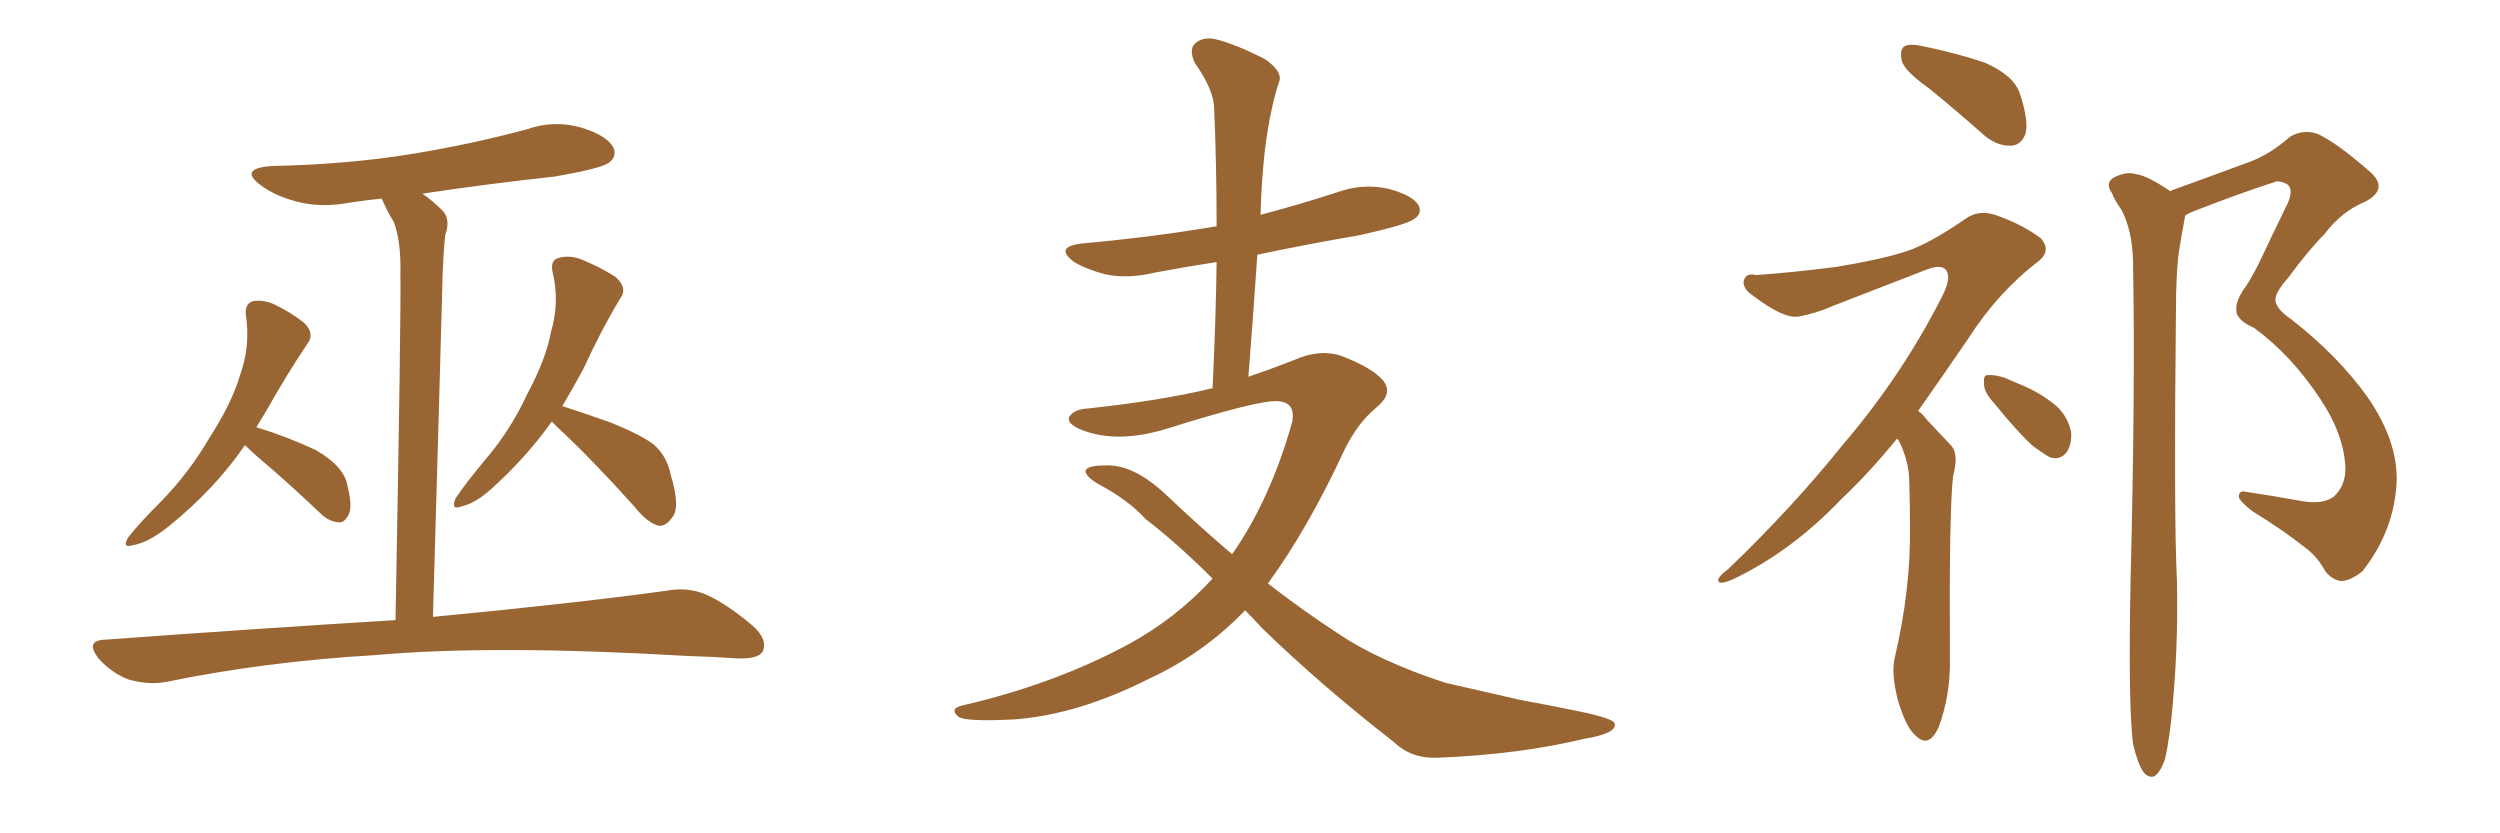 <svg xmlns="http://www.w3.org/2000/svg" xmlns:xlink="http://www.w3.org/1999/xlink" width="450" height="150"><path fill="#996633" padding="10" d="M44.09 80.13L44.09 80.13Q38.67 88.04 30.32 94.78L30.32 94.78Q26.66 97.71 23.88 98.14L23.88 98.14Q21.97 98.73 23.00 96.83L23.00 96.83Q25.05 94.19 29.15 90.09L29.15 90.09Q34.13 84.96 37.79 78.66L37.79 78.66Q41.75 72.51 43.21 67.53L43.21 67.53Q45.12 62.26 44.24 56.54L44.24 56.54Q44.09 54.64 45.56 54.20L45.56 54.20Q47.46 53.91 49.37 54.79L49.37 54.79Q52.44 56.25 54.79 58.15L54.79 58.15Q56.69 60.06 55.37 61.82L55.37 61.82Q51.71 67.24 47.75 74.27L47.75 74.27Q47.02 75.44 46.14 76.90L46.14 76.90Q51.86 78.66 56.84 81.01L56.84 81.01Q61.96 83.94 62.55 87.45L62.55 87.45Q63.43 90.97 62.84 92.43L62.84 92.43Q62.11 94.04 61.08 94.04L61.08 94.04Q59.18 93.90 57.71 92.43L57.71 92.43Q51.86 86.87 46.14 82.03L46.14 82.03Q44.68 80.71 44.09 80.13ZM99.32 75.88L99.32 75.88Q95.07 81.88 89.21 87.30L89.21 87.30Q85.84 90.53 83.20 91.11L83.20 91.11Q81.01 91.99 82.03 89.65L82.03 89.65Q83.79 87.01 87.45 82.62L87.45 82.62Q91.85 77.49 94.92 70.90L94.92 70.90Q98.29 64.60 99.17 59.77L99.17 59.77Q100.78 54.35 99.46 48.93L99.46 48.93Q99.02 46.88 100.49 46.44L100.49 46.44Q102.54 45.85 104.74 46.73L104.74 46.73Q107.96 48.05 110.74 49.80L110.74 49.80Q113.09 51.86 111.62 53.76L111.62 53.76Q108.25 59.33 105.03 66.36L105.03 66.36Q103.13 69.87 101.22 73.10L101.22 73.10Q104.44 74.12 109.86 76.03L109.86 76.03Q115.28 78.22 117.63 79.98L117.63 79.98Q120.12 82.18 120.70 85.40L120.70 85.40Q122.61 91.55 120.85 93.31L120.85 93.31Q119.82 94.78 118.51 94.63L118.51 94.63Q116.46 94.04 114.26 91.26L114.26 91.26Q106.64 82.76 100.34 76.90L100.34 76.90Q99.76 76.32 99.32 75.88ZM71.19 111.62L71.19 111.62L71.19 111.62Q72.22 55.96 72.07 49.37L72.07 49.37Q72.22 43.51 70.90 39.99L70.90 39.99Q69.73 38.09 68.70 35.74L68.70 35.74Q65.77 36.04 62.99 36.47L62.99 36.47Q57.57 37.50 53.03 36.18L53.03 36.18Q49.37 35.16 47.02 33.40L47.02 33.40Q42.77 30.32 48.93 29.88L48.93 29.88Q62.70 29.59 74.27 27.69L74.27 27.69Q84.96 25.93 94.78 23.29L94.78 23.29Q99.76 21.53 104.74 23.00L104.74 23.00Q109.42 24.46 110.45 26.66L110.45 26.66Q111.04 28.27 109.57 29.30L109.57 29.30Q108.25 30.32 99.76 31.79L99.76 31.79Q87.60 33.11 76.03 34.86L76.03 34.86Q77.78 36.04 79.69 37.94L79.69 37.94Q81.15 39.55 80.13 42.33L80.13 42.33Q79.83 45.26 79.69 48.93L79.69 48.93Q78.96 75.73 77.93 111.04L77.93 111.04Q104.00 108.54 119.82 106.35L119.82 106.35Q123.63 105.62 126.86 106.93L126.86 106.93Q130.66 108.54 135.50 112.65L135.50 112.65Q138.28 115.14 137.26 117.33L137.26 117.33Q136.38 118.65 132.71 118.51L132.71 118.51Q128.47 118.21 123.63 118.07L123.63 118.07Q88.77 116.02 67.53 117.92L67.53 117.92Q47.61 119.09 29.88 122.75L29.88 122.75Q26.81 123.34 23.14 122.31L23.14 122.31Q20.07 121.14 17.72 118.51L17.72 118.51Q15.23 115.28 18.90 115.14L18.90 115.14Q47.02 113.09 71.19 111.62ZM224.12 109.86L224.12 109.86L224.12 109.86Q216.65 117.63 206.84 122.17L206.84 122.17Q194.09 128.61 182.67 129.49L182.67 129.49Q173.88 129.93 172.56 129.05L172.56 129.05Q170.80 127.59 173.14 127.00L173.14 127.00Q189.70 123.19 203.03 116.02L203.03 116.02Q211.67 111.33 218.26 104.15L218.26 104.15Q211.96 97.85 206.25 93.46L206.25 93.46Q203.03 89.94 197.75 87.16L197.75 87.16Q195.26 85.69 195.41 84.67L195.41 84.67Q195.85 83.79 198.63 83.79L198.63 83.79Q203.91 83.35 210.06 89.21L210.06 89.21Q215.92 94.78 221.78 99.76L221.78 99.76Q228.66 89.94 232.62 75.88L232.62 75.88Q233.20 72.36 229.98 72.22L229.98 72.22Q226.76 71.92 209.91 77.20L209.91 77.20Q201.27 79.83 194.97 77.49L194.97 77.49Q191.89 76.32 192.48 75L192.48 75Q193.36 73.68 195.70 73.54L195.70 73.54Q209.33 72.07 218.26 69.87L218.26 69.87Q218.85 57.86 218.99 47.17L218.99 47.17Q213.28 48.05 207.86 49.07L207.86 49.07Q203.03 50.24 198.93 49.37L198.93 49.37Q195.56 48.49 193.36 47.17L193.36 47.17Q189.55 44.38 194.97 43.80L194.97 43.80Q207.86 42.63 218.99 40.72L218.99 40.72Q218.99 29.74 218.55 19.63L218.55 19.63Q218.55 16.26 215.04 11.28L215.04 11.28Q214.01 8.94 215.04 7.91L215.04 7.91Q216.36 6.59 218.70 7.03L218.70 7.03Q222.36 7.91 227.78 10.69L227.78 10.69Q230.86 12.89 230.27 14.65L230.27 14.65Q229.54 16.70 228.96 19.48L228.96 19.48Q228.22 22.56 227.64 27.39L227.64 27.39Q227.05 32.81 226.90 38.67L226.90 38.67Q234.08 36.77 240.82 34.57L240.82 34.57Q245.36 32.96 249.90 33.98L249.90 33.98Q254.30 35.16 255.32 36.91L255.32 36.91Q256.05 38.38 254.59 39.40L254.59 39.40Q253.27 40.43 244.78 42.33L244.78 42.33Q235.25 43.95 226.32 45.85L226.32 45.85Q225.59 56.69 224.71 67.82L224.71 67.82Q229.39 66.21 233.06 64.75L233.06 64.75Q237.74 62.70 241.70 64.16L241.70 64.16Q246.97 66.21 248.88 68.41L248.88 68.41Q250.93 70.75 247.71 73.39L247.71 73.39Q244.34 76.17 241.99 81.01L241.99 81.01Q235.40 95.21 228.22 105.03L228.22 105.03Q234.67 110.01 240.97 114.11L240.97 114.11Q248.14 118.95 260.16 122.90L260.16 122.90Q265.28 124.07 273.63 125.98L273.63 125.98Q279.20 127.00 284.18 128.03L284.18 128.03Q290.48 129.35 290.63 130.22L290.63 130.22Q291.21 131.98 285.06 133.01L285.06 133.01Q273.49 135.79 258.98 136.38L258.98 136.38Q254.15 136.67 250.93 133.59L250.93 133.59Q237.74 123.34 227.20 113.09L227.20 113.09Q225.59 111.33 224.12 109.86ZM347.31 15.97L347.31 15.97Q342.92 12.89 342.33 10.99L342.33 10.99Q341.89 8.94 342.77 8.35L342.77 8.35Q343.65 7.76 346.29 8.35L346.29 8.35Q352.00 9.52 357.28 11.28L357.28 11.28Q362.55 13.62 363.57 16.85L363.57 16.85Q365.19 21.68 364.60 24.02L364.60 24.02Q363.87 26.07 362.11 26.22L362.11 26.22Q359.62 26.37 357.28 24.46L357.28 24.46Q352.15 19.92 347.31 15.97ZM341.46 78.96L341.46 78.96Q336.33 85.25 331.49 89.79L331.49 89.79Q322.41 99.32 311.87 104.30L311.87 104.30Q309.81 105.18 309.38 104.74L309.38 104.74Q308.79 104.15 311.13 102.39L311.13 102.39Q322.71 91.26 331.64 80.13L331.64 80.13Q342.19 67.82 349.37 53.76L349.37 53.76Q351.27 50.24 350.39 48.78L350.39 48.78Q349.66 47.46 346.88 48.49L346.88 48.49Q337.79 52.00 329.88 55.08L329.88 55.08Q326.95 56.40 323.73 56.98L323.73 56.98Q321.09 57.42 315.67 53.32L315.67 53.32Q313.48 51.86 313.92 50.39L313.92 50.39Q314.36 49.07 316.11 49.51L316.11 49.51Q322.41 49.07 330.47 48.05L330.47 48.05Q338.53 46.73 343.07 45.26L343.07 45.26Q347.17 43.95 353.76 39.40L353.76 39.40Q356.40 37.50 359.91 38.96L359.91 38.96Q364.31 40.58 367.38 42.92L367.38 42.92Q369.29 45.12 366.94 47.02L366.94 47.02Q359.62 52.59 354.20 61.08L354.20 61.08Q349.37 68.12 345.26 73.97L345.26 73.97Q346.14 74.56 346.73 75.44L346.73 75.44Q348.63 77.49 351.27 80.27L351.27 80.27Q352.59 81.74 351.56 85.69L351.56 85.69Q350.83 91.70 350.98 118.51L350.98 118.51Q351.12 125.10 348.93 130.96L348.93 130.96Q347.17 134.77 344.82 132.42L344.82 132.42Q343.07 130.96 341.60 125.98L341.60 125.98Q340.43 121.29 341.02 118.51L341.02 118.51Q343.95 106.20 343.80 94.63L343.80 94.63Q343.80 90.53 343.65 86.13L343.65 86.13Q343.51 82.76 341.75 79.25L341.75 79.25Q341.60 79.10 341.46 78.96ZM358.89 72.51L358.89 72.51Q357.13 70.61 357.13 69.14L357.13 69.14Q356.98 67.68 357.57 67.53L357.57 67.53Q358.89 67.38 360.79 67.97L360.79 67.97Q362.40 68.70 363.87 69.29L363.87 69.29Q367.38 70.75 370.17 73.10L370.17 73.10Q372.22 75 372.80 77.78L372.80 77.78Q372.95 79.83 372.07 81.30L372.07 81.30Q370.90 82.91 368.99 82.32L368.99 82.32Q367.68 81.59 365.92 80.27L365.92 80.27Q363.28 77.93 358.89 72.51ZM383.94 133.89L383.94 133.89L383.94 133.89Q383.06 126.56 383.50 104.59L383.50 104.59Q384.38 69.43 383.94 46.88L383.94 46.88Q383.79 41.46 381.88 37.79L381.88 37.79Q380.71 36.18 380.13 34.72L380.13 34.72Q378.96 33.11 380.27 32.08L380.27 32.08Q382.62 30.76 384.52 31.35L384.52 31.35Q386.57 31.64 390.67 34.42L390.67 34.42Q391.11 34.13 391.70 33.98L391.70 33.98Q398.58 31.49 404.88 29.15L404.88 29.15Q408.54 27.83 412.21 24.61L412.21 24.61Q414.70 23.14 417.33 24.17L417.33 24.17Q420.70 25.78 426.42 30.76L426.42 30.76Q430.22 33.98 425.68 36.33L425.68 36.33Q421.44 38.09 418.36 42.19L418.36 42.19Q415.58 44.97 411.91 49.95L411.91 49.95Q409.57 52.59 409.57 53.91L409.57 53.91Q409.57 55.52 412.35 57.42L412.35 57.42Q420.85 64.01 426.27 71.63L426.27 71.63Q431.54 79.39 431.40 86.43L431.40 86.43Q431.10 95.36 425.24 102.83L425.24 102.83Q423.05 104.59 421.29 104.59L421.29 104.59Q419.24 104.15 418.21 102.25L418.21 102.25Q417.04 100.20 415.14 98.73L415.14 98.73Q410.89 95.36 405.62 92.14L405.62 92.14Q403.42 90.53 402.98 89.50L402.98 89.50Q402.98 88.33 404.00 88.48L404.00 88.48Q408.84 89.21 414.55 90.23L414.55 90.23Q418.21 90.82 420.12 89.36L420.12 89.36Q422.17 87.45 422.17 84.38L422.17 84.38Q422.02 78.37 417.63 71.78L417.63 71.78Q412.50 64.01 405.76 59.03L405.76 59.03Q402.39 57.57 402.54 55.66L402.54 55.66Q402.39 54.49 403.71 52.29L403.71 52.29Q404.88 50.83 406.64 47.31L406.64 47.31Q409.13 42.04 411.77 36.62L411.77 36.62Q412.94 33.98 411.62 33.11L411.62 33.11Q410.30 32.52 409.72 32.67L409.72 32.67Q402.98 34.86 395.07 37.94L395.07 37.94Q393.90 38.38 393.31 38.82L393.31 38.82Q393.31 38.82 393.31 38.96L393.31 38.96Q392.72 42.04 392.14 45.70L392.14 45.70Q391.85 48.19 391.70 52.73L391.70 52.73Q391.26 93.75 391.85 104.44L391.85 104.44Q392.14 116.89 390.82 129.64L390.82 129.64Q390.23 134.62 389.65 136.82L389.65 136.82Q388.77 139.16 387.74 139.75L387.74 139.75Q386.72 140.04 385.84 139.01L385.84 139.01Q384.81 137.55 383.94 133.89Z"/></svg>